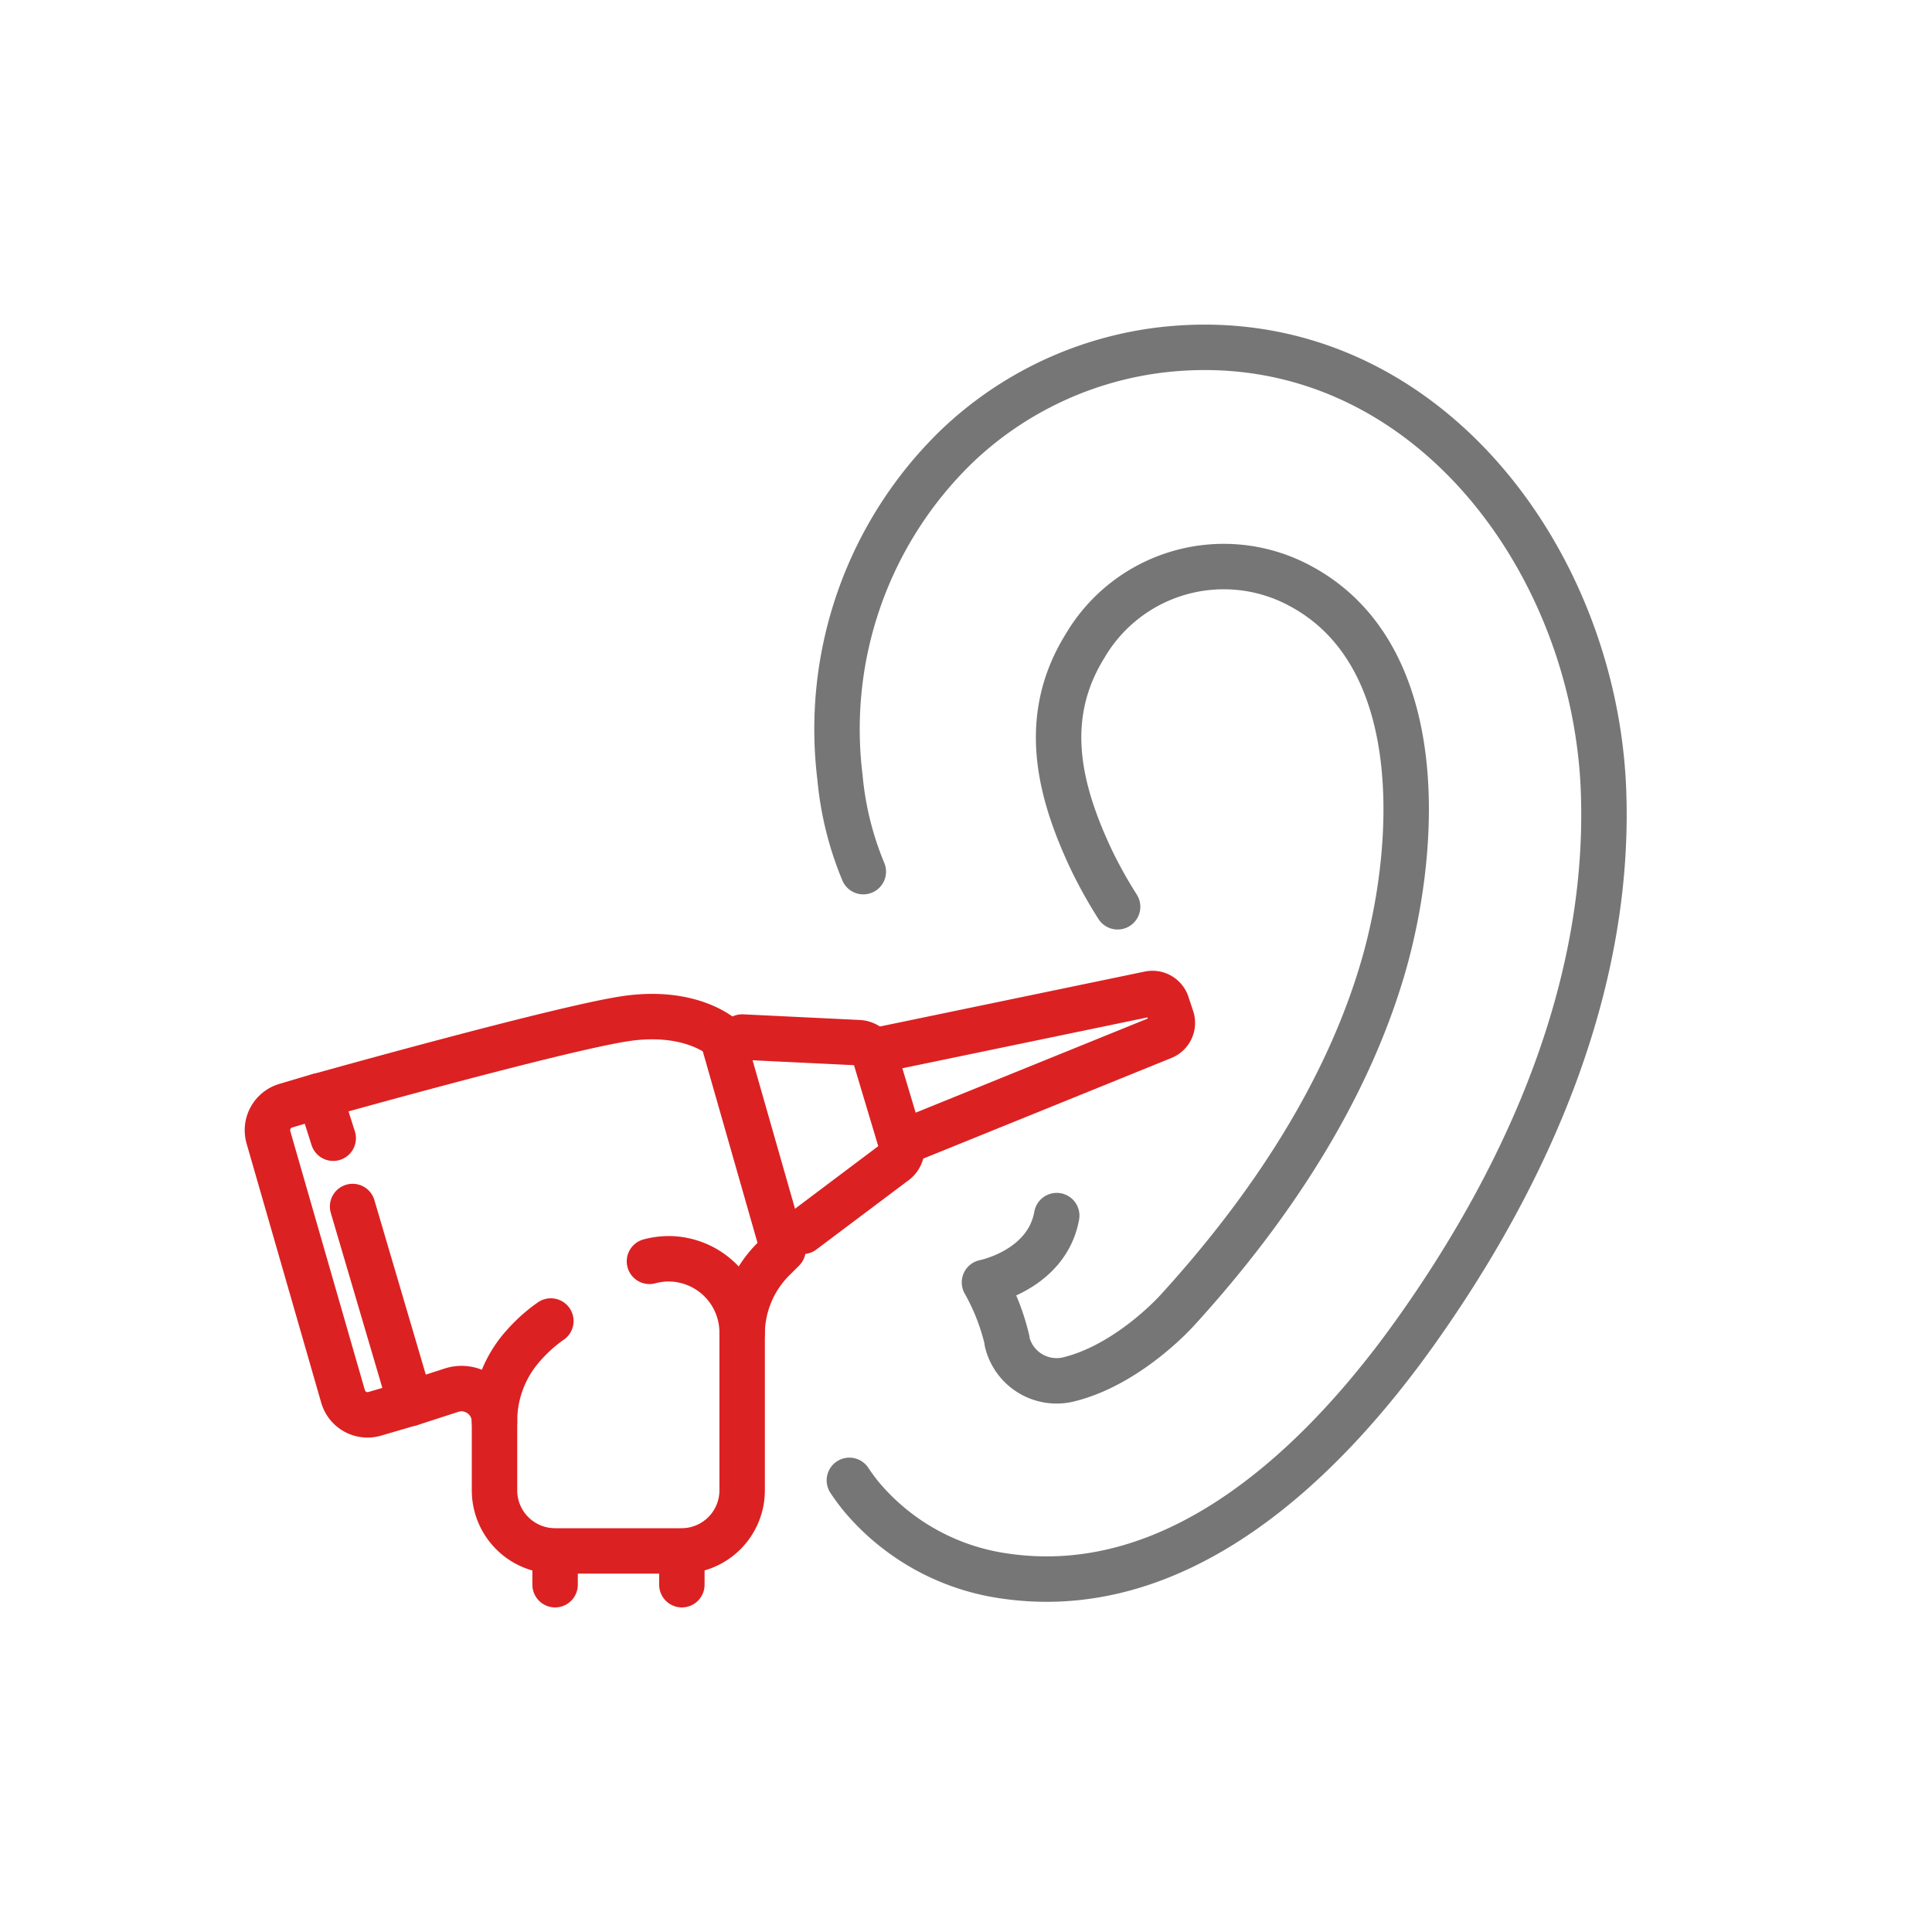 <svg xmlns="http://www.w3.org/2000/svg" width="45mm" height="45mm" viewBox="0 0 127.56 127.56"><defs><style>.a,.b{fill:none;stroke-linecap:round;stroke-linejoin:round;stroke-width:3px;}.a{stroke:#777676;}.b{stroke:#dc2122;}</style></defs><path class="a" d="M56.08,97.74c.23.35.49.7.77,1.05a15.09,15.09,0,0,0,9.44,5.26c11.54,1.72,21-7.45,27.15-16.08,7.46-10.47,13-23,12.42-36.06-.72-15.43-12.35-30.64-29-28.83a23.61,23.61,0,0,0-13.7,6.4,26,26,0,0,0-7.7,21.85A21.15,21.15,0,0,0,57,57.55"/><path class="a" d="M73.79,59.87a30.59,30.59,0,0,1-1.71-3.06c-2.2-4.65-3.36-9.45-.44-14.16a10.62,10.62,0,0,1,14.29-3.92c8.34,4.54,7.66,16.9,5.52,24.67C89.05,72,83.79,79.87,77.73,86.51c0,0-3.23,3.63-7.24,4.58a3.36,3.36,0,0,1-4-2.52.24.24,0,0,1,0-.08A14.43,14.43,0,0,0,65,84.67s4.12-.8,4.77-4.41"/><path class="b" d="M22,75.15l-.89-2.8s15.79-4.43,20.16-5.09S47.7,68.5,47.7,68.5l4,14-.54.54A7,7,0,0,0,49,88v10.4a4,4,0,0,1-4,4H36.65a4,4,0,0,1-4-4V93.87a2.18,2.18,0,0,0-1.3-2h0a2.13,2.13,0,0,0-1.55-.08l-2.69.87-3.83-13"/><path class="b" d="M49,88h0a4.87,4.87,0,0,0-4.85-4.89,5,5,0,0,0-1.27.17"/><path class="b" d="M32.65,93.87h0a7.46,7.46,0,0,1,1.93-5.05,10.09,10.09,0,0,1,1.79-1.6"/><path class="b" d="M49,68.47l7.66.37a1.17,1.17,0,0,1,1.09.82L59.5,75.5A1.14,1.14,0,0,1,59,76.79L53,81.3"/><path class="b" d="M57.65,69.4l18.22-3.78a1,1,0,0,1,1.18.69l.3.9a1,1,0,0,1-.59,1.26l-17.26,7"/><line class="b" x1="45.02" y1="102.43" x2="45.02" y2="104.63"/><line class="b" x1="36.65" y1="102.43" x2="36.65" y2="104.63"/><path class="b" d="M21.07,72.35,18.88,73a1.69,1.69,0,0,0-1.16,2.08h0L22.65,92.2a1.68,1.68,0,0,0,2.08,1.15h0l2.36-.69"/></svg>